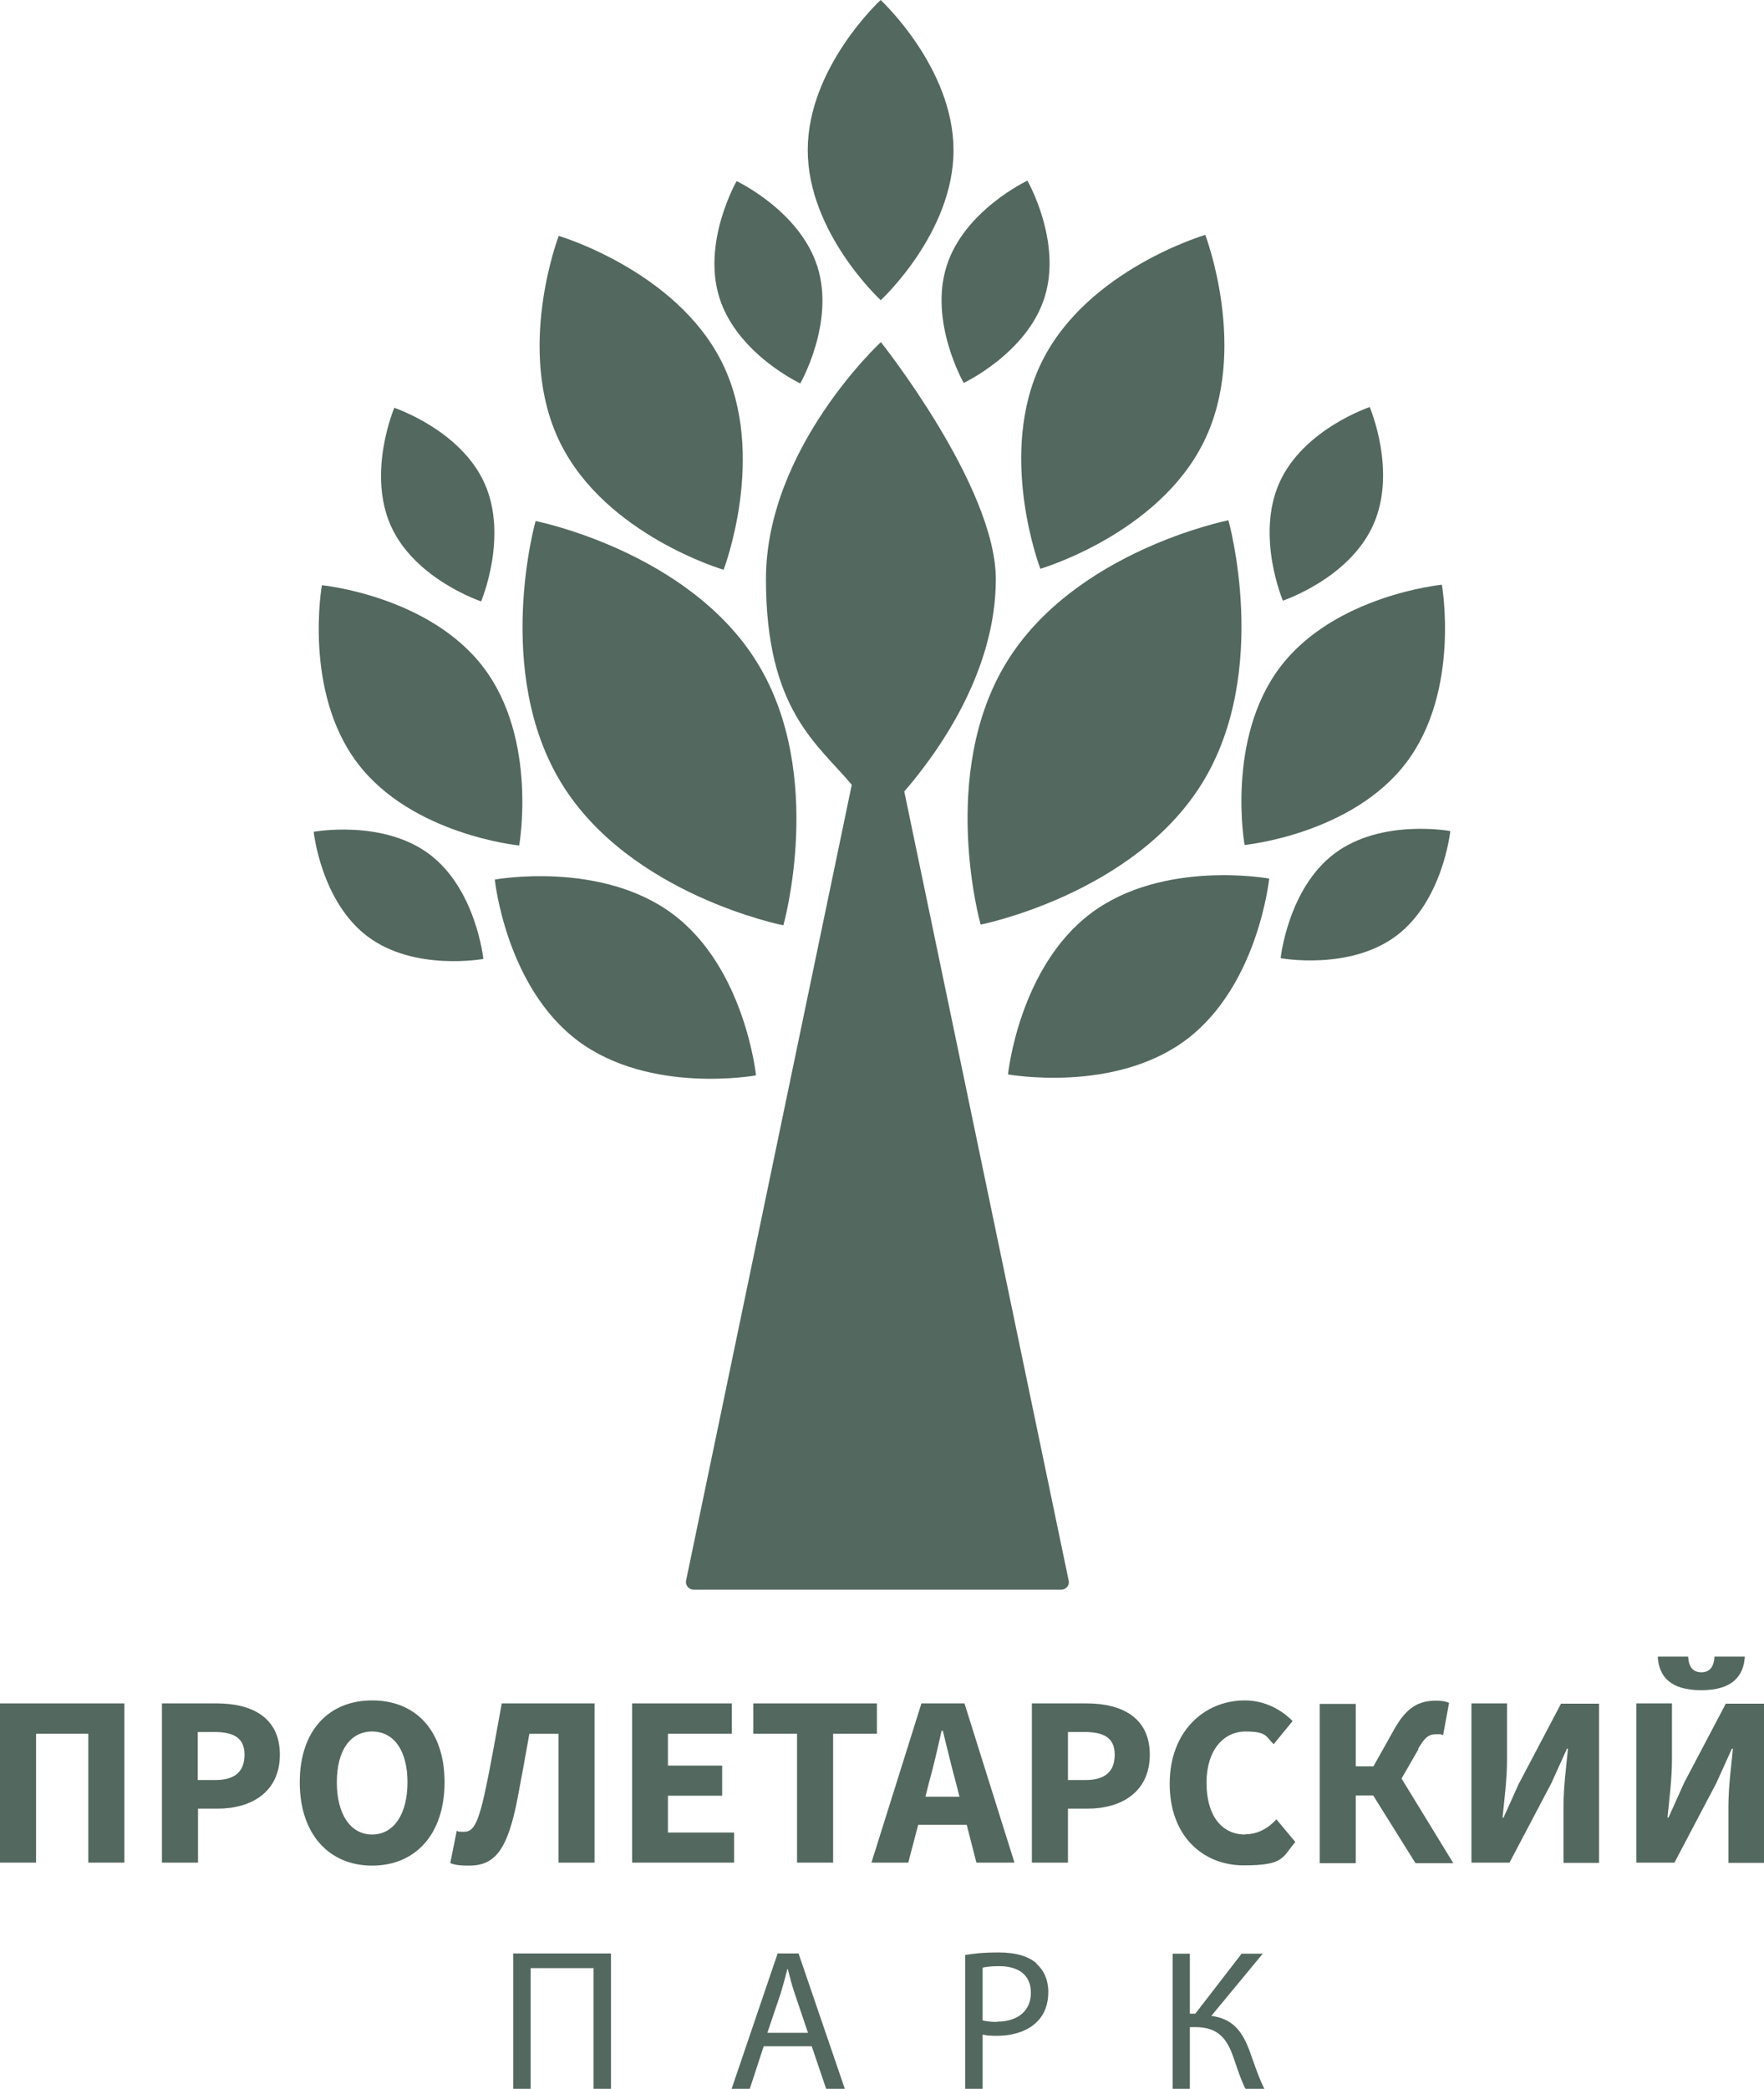 <?xml version="1.0" encoding="UTF-8"?> <svg xmlns="http://www.w3.org/2000/svg" id="_Слой_2" version="1.1" viewBox="0 0 709.1 839.5"><defs><style> .st0 { fill: #53685f; } </style></defs><g id="Layer_1"><g><path class="st0" d="M354,120.7s29.3-27,29.3-60.3S354,0,354,0c0,0-29.3,27-29.3,60.3s29.3,60.3,29.3,60.3Z"></path><path class="st0" d="M418.2,228.6s47.4-13.9,65.7-51c18.3-37,.6-83.2.6-83.2,0,0-47.4,13.9-65.7,51-18.3,37-.6,83.2-.6,83.2Z"></path><path class="st0" d="M552,211c9.7-21.5-1.4-47.4-1.4-47.4,0,0-26.7,8.9-36.3,30.4-9.6,21.5,1.4,47.4,1.4,47.4,0,0,26.7-8.9,36.3-30.4Z"></path><path class="st0" d="M510.2,353.1s-42.6-7.8-71.6,13.9c-29,21.7-33.4,64.8-33.4,64.8,0,0,42.6,7.8,71.6-13.9,29-21.7,33.4-64.8,33.4-64.8Z"></path><path class="st0" d="M583,334s-27.7-5.1-46.5,9c-18.8,14.1-21.7,42.1-21.7,42.1,0,0,27.7,5.1,46.5-9,18.8-14.1,21.7-42.1,21.7-42.1h0Z"></path><path class="st0" d="M404.6,266.2c-27.5,44.9-10.4,105.4-10.4,105.4,0,0,61.7-12.2,89.2-57.1s10.4-105.4,10.4-105.4c0,0-61.7,12.2-89.2,57.1h0Z"></path><path class="st0" d="M565.3,306.5c21.9-28.9,14.3-71.5,14.3-71.5,0,0-43.1,4.2-65,33.1-21.9,28.9-14.3,71.5-14.3,71.5,0,0,43.1-4.2,65-33.1h0Z"></path><path class="st0" d="M387.4,153.9s25.5-12,32.5-34.4c7.1-22.5-6.9-46.9-6.9-46.9,0,0-25.5,12-32.5,34.4-7.1,22.5,6.9,46.9,6.9,46.9Z"></path><path class="st0" d="M290.9,228.9s17.7-46.1-.6-83.1-65.7-51-65.7-51c0,0-17.7,46.1.6,83.2s65.7,51,65.7,51h0Z"></path><path class="st0" d="M193.4,241.7s11-25.9,1.4-47.4-36.3-30.4-36.3-30.4c0,0-11,25.9-1.4,47.4s36.3,30.4,36.3,30.4Z"></path><path class="st0" d="M303.9,432.2s-4.4-43.1-33.4-64.8c-29-21.7-71.6-13.9-71.6-13.9,0,0,4.4,43.1,33.4,64.8s71.6,13.9,71.6,13.9Z"></path><path class="st0" d="M147.8,376.4c18.8,14.1,46.5,9,46.5,9,0,0-2.9-28-21.7-42.1s-46.5-9-46.5-9c0,0,2.9,28,21.7,42.1h0Z"></path><path class="st0" d="M314.9,371.9s17.1-60.5-10.4-105.4c-27.5-44.9-89.2-57.1-89.2-57.1,0,0-17.1,60.5,10.4,105.4,27.5,44.9,89.2,57.1,89.2,57.1h0Z"></path><path class="st0" d="M208.7,339.8s7.6-42.6-14.3-71.5c-21.9-28.9-65-33.1-65-33.1,0,0-7.6,42.6,14.3,71.5,21.9,28.9,65,33.1,65,33.1Z"></path><path class="st0" d="M321.7,154.1s14-24.4,6.9-46.9c-7.1-22.5-32.5-34.4-32.5-34.4,0,0-14,24.4-6.9,46.9,7.1,22.5,32.5,34.4,32.5,34.4Z"></path><path class="st0" d="M429.6,635.3l-66.1-317.2c13.5-15.6,36.8-48,36.8-85.3s-46.2-95.3-46.2-95.3c0,0-46.2,42.7-46.2,95.3s20.8,66.2,34.5,82.6l-66.6,319.8c-.4,1.9,1.1,3.7,3,3.7h147.8c2,0,3.4-1.8,3-3.7h0Z"></path><polygon class="st0" points="206.3 839.5 213.3 839.5 213.3 791 238.6 791 238.6 839.5 245.6 839.5 245.6 785.1 206.3 785.1 206.3 839.5"></polygon><path class="st0" d="M312.6,785.1l-18.5,54.4h7.3l5.6-17.1h19.3l5.8,17.1h7.5l-18.6-54.4h-8.5,0ZM308.5,816.9l5.3-15.7c1-3.3,1.9-6.6,2.7-9.8h.2c.8,3.2,1.6,6.4,2.8,9.9l5.3,15.7h-16.4,0Z"></path><path class="st0" d="M416.8,789.2c-3.2-2.9-8.3-4.5-15.3-4.5s-10.1.5-13.5,1v53.8h7v-21.8c1.6.4,3.5.5,5.6.5,6.9,0,12.9-2,16.6-6,2.7-2.8,4.2-6.7,4.2-11.6s-1.8-8.8-4.8-11.4h0ZM400.8,812.6c-2.3,0-4.3-.2-5.8-.6v-21.2c1.2-.3,3.5-.6,6.6-.6,7.8,0,12.8,3.5,12.8,10.7s-5.2,11.6-13.6,11.6h0Z"></path><path class="st0" d="M487,810.1l20.6-24.9h-8.5l-18.6,24.1h-2.2v-24.1h-6.9v54.4h6.9v-24.9h2.3c9.2,0,12.7,4.9,15.2,12.1,1.5,4.3,3,9.1,4.9,12.8h7.6c-2.4-4.8-4-9.8-6-15.4-2.8-7.3-6.3-12.8-15.3-14h0Z"></path><polygon class="st0" points="0 748.6 14.5 748.6 14.5 696.8 35.5 696.8 35.5 748.6 50 748.6 50 684.6 0 684.6 0 748.6"></polygon><path class="st0" d="M87.1,684.6h-22v64h14.5v-21.7h7.9c13.6,0,25-6.7,25-21.7s-11.3-20.6-25.4-20.6h0ZM86.6,715.4h-7.1v-19.3h6.7c7.8,0,12.1,2.4,12.1,9.1s-3.8,10.2-11.7,10.2Z"></path><path class="st0" d="M149.6,683.4c-17.3,0-29.1,12-29.1,32.9s11.8,33.5,29.1,33.5,29.1-12.5,29.1-33.5-11.8-32.9-29.1-32.9ZM149.6,737.3c-8.7,0-14.2-8.1-14.2-21s5.5-20.4,14.2-20.4,14.2,7.6,14.2,20.4-5.5,21-14.2,21Z"></path><path class="st0" d="M212.8,696.8h11.7v51.8h14.5v-64h-37.3c-2.3,12.3-4.3,24.4-6.9,36.3-3,13.7-5.2,15.3-8.4,15.3s-1.9-.2-2.8-.4l-2.6,13c2.1.8,4.1,1,7.5,1,10.2,0,15.5-5.8,19.6-27.3,1.6-8.4,3.1-16.7,4.7-25.7h0Z"></path><polygon class="st0" points="295.1 736.5 268.5 736.5 268.5 721.7 290.3 721.7 290.3 709.6 268.5 709.6 268.5 696.8 294.2 696.8 294.2 684.6 254.1 684.6 254.1 748.6 295.1 748.6 295.1 736.5"></polygon><polygon class="st0" points="334.9 748.6 334.9 696.8 352.5 696.8 352.5 684.6 302.8 684.6 302.8 696.8 320.4 696.8 320.4 748.6 334.9 748.6"></polygon><path class="st0" d="M388.6,733.4l3.9,15.2h15.3l-20.1-64h-17.3l-20.1,64h14.8l4-15.2h19.5ZM378.6,695.6h.4c1.7,6.7,3.4,14.2,5.2,20.6l1.5,5.9h-13.7l1.5-5.9c1.8-6.4,3.5-13.9,5-20.6h0Z"></path><path class="st0" d="M436.8,684.6h-22v64h14.5v-21.7h7.9c13.6,0,25-6.7,25-21.7s-11.4-20.6-25.4-20.6h0ZM436.3,715.4h-7v-19.3h6.7c7.8,0,12.1,2.4,12.1,9.1s-3.8,10.2-11.7,10.2Z"></path><path class="st0" d="M500.5,737.3c-9.4,0-15.5-7.6-15.5-20.8s6.9-20.6,15.7-20.6,8.1,2.1,11.3,5.1l7.6-9.3c-4.3-4.4-11-8.3-19.2-8.3-16.2,0-30.2,12.3-30.2,33.5s13.5,32.8,29.8,32.8,15.4-3.2,20.7-9.4l-7.6-9.1c-3.1,3.4-7.3,6-12.5,6h0Z"></path><path class="st0" d="M570.1,702.8c2.6-4.5,4.2-5.8,7.2-5.8s1.7,0,2.8.4l2.4-13c-1.4-.7-3.5-.9-5.2-.9-7.3,0-12,2.9-16.9,11.6l-8.3,14.8h-7.1v-25.1h-14.5v64h14.5v-27.2h7l17,27.2h15.2l-20.8-34,6.8-11.8h0Z"></path><path class="st0" d="M610.7,716.5l-6.3,14h-.4c.7-6.8,1.8-15.7,1.8-23.3v-22.6h-14.3v64h15.3l16.8-31.9,6.3-13.9h.4c-.7,7.1-1.8,15.6-1.8,23.2v22.7h14.3v-64h-15.3l-16.8,31.9h0Z"></path><path class="st0" d="M683.9,679.3c12.5,0,17-5.7,17.5-13.5h-12.2c-.2,3.9-1.8,6.3-5.3,6.3s-5.1-2.4-5.3-6.3h-12.2c.4,7.8,4.9,13.5,17.5,13.5h0Z"></path><path class="st0" d="M693.8,684.6l-16.8,31.9-6.3,14h-.4c.7-6.8,1.8-15.7,1.8-23.3v-22.6h-14.3v64h15.3l16.8-31.9,6.3-13.9h.4c-.7,7.1-1.8,15.6-1.8,23.2v22.7h14.3v-64h-15.3Z"></path></g></g></svg> 